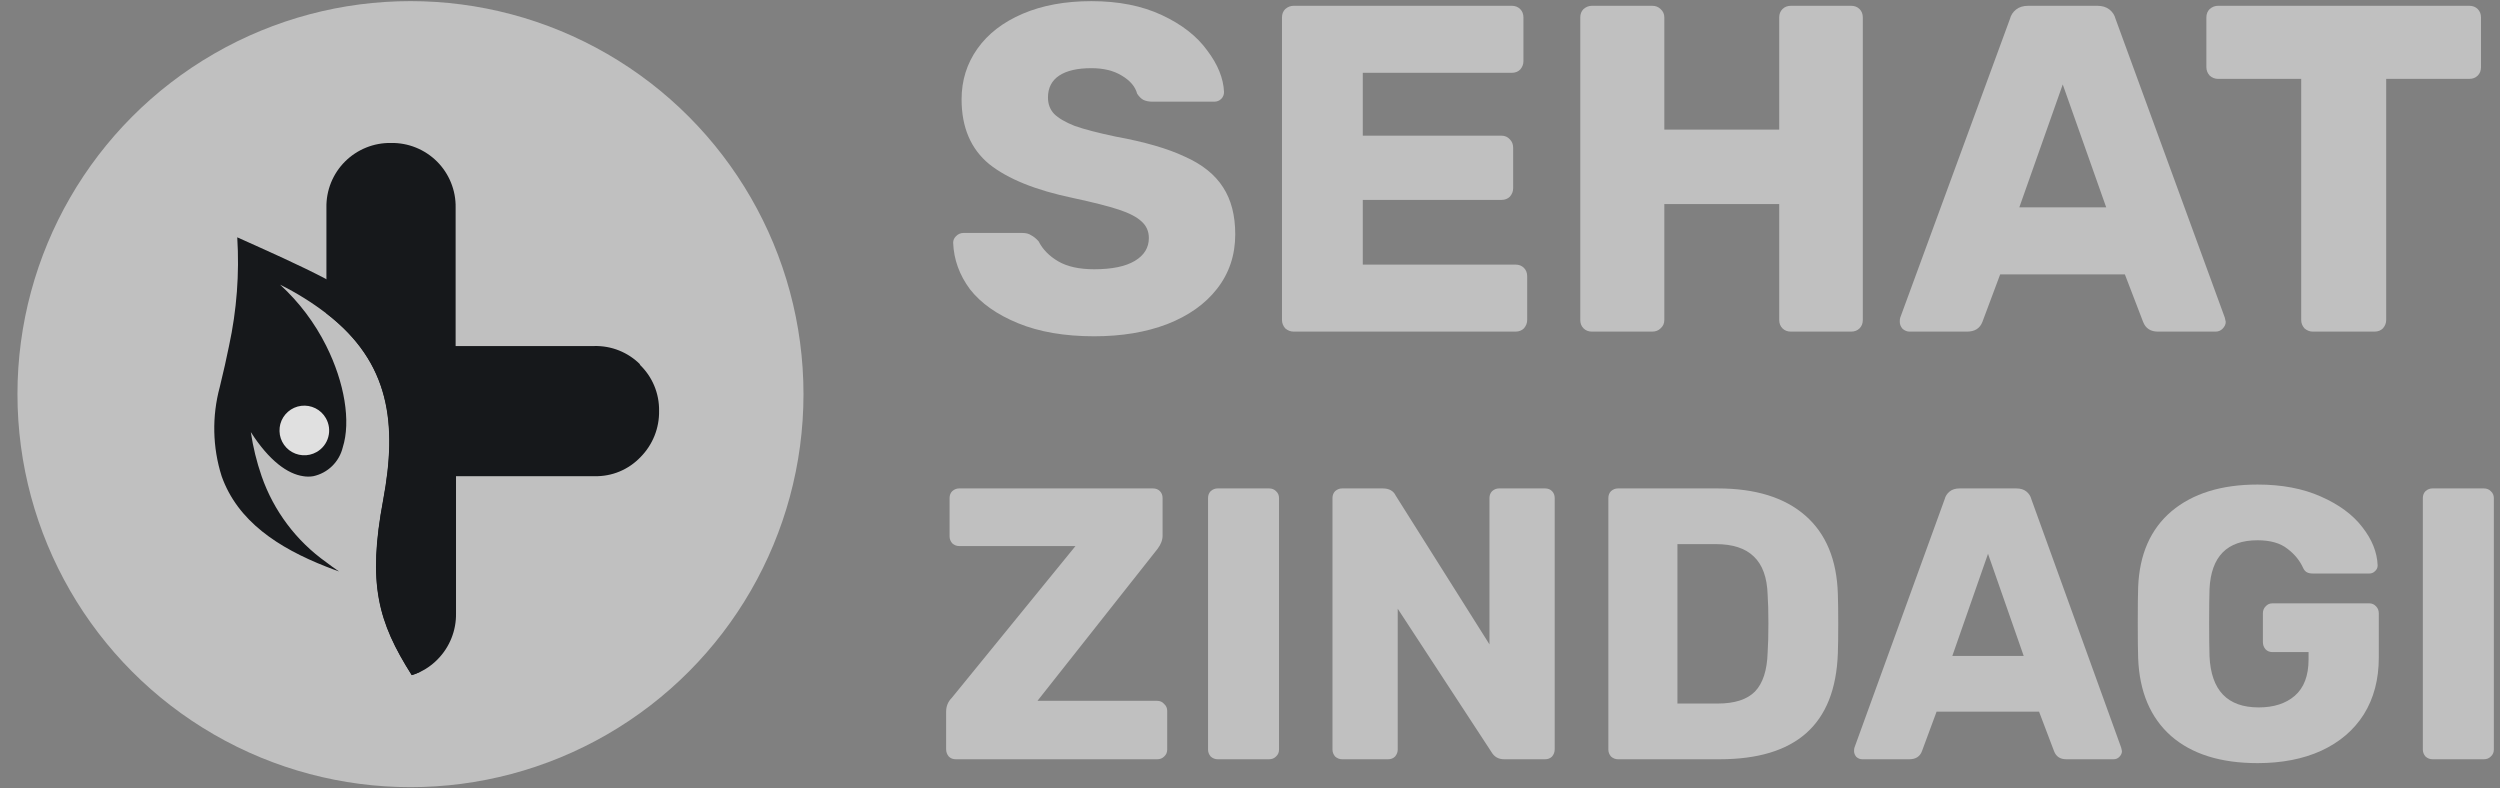 <svg width="111" height="35" viewBox="0 0 111 35" fill="none" xmlns="http://www.w3.org/2000/svg">
<rect x="0" y="0" width="111" height="35" fill="#808080" stroke="none"/>
<path d="M48.583 14.931C47.269 14.931 46.143 14.738 45.203 14.352C44.263 13.966 43.551 13.464 43.067 12.844C42.597 12.21 42.348 11.521 42.32 10.777C42.32 10.667 42.362 10.57 42.445 10.488C42.541 10.391 42.652 10.343 42.776 10.343H45.389C45.555 10.343 45.687 10.377 45.783 10.446C45.894 10.501 46.004 10.591 46.115 10.715C46.295 11.073 46.585 11.369 46.986 11.604C47.387 11.838 47.919 11.955 48.583 11.955C49.37 11.955 49.972 11.831 50.387 11.583C50.801 11.335 51.009 10.997 51.009 10.57C51.009 10.267 50.898 10.019 50.677 9.826C50.47 9.633 50.138 9.461 49.682 9.31C49.225 9.158 48.548 8.986 47.65 8.793C45.991 8.448 44.746 7.946 43.917 7.284C43.101 6.609 42.694 5.651 42.694 4.411C42.694 3.571 42.929 2.82 43.399 2.159C43.869 1.497 44.539 0.981 45.41 0.609C46.281 0.237 47.297 0.051 48.458 0.051C49.661 0.051 50.705 0.257 51.589 0.671C52.474 1.084 53.145 1.608 53.601 2.241C54.071 2.861 54.319 3.475 54.347 4.081C54.347 4.205 54.306 4.308 54.223 4.391C54.14 4.473 54.036 4.515 53.912 4.515H51.175C51.009 4.515 50.87 4.487 50.76 4.432C50.663 4.377 50.573 4.287 50.49 4.163C50.407 3.847 50.179 3.578 49.806 3.357C49.447 3.137 48.997 3.027 48.458 3.027C47.836 3.027 47.359 3.137 47.027 3.357C46.696 3.578 46.53 3.902 46.53 4.329C46.53 4.618 46.62 4.859 46.799 5.052C46.993 5.245 47.297 5.424 47.712 5.589C48.14 5.741 48.748 5.899 49.536 6.065C50.822 6.299 51.845 6.595 52.605 6.954C53.38 7.298 53.946 7.753 54.306 8.318C54.665 8.869 54.845 9.564 54.845 10.405C54.845 11.328 54.575 12.134 54.036 12.823C53.511 13.498 52.771 14.022 51.817 14.394C50.877 14.752 49.799 14.931 48.583 14.931Z" fill="white" fill-opacity="0.5"/>
<path d="M57.439 14.724C57.3 14.724 57.176 14.676 57.065 14.58C56.969 14.469 56.92 14.345 56.92 14.208V0.774C56.92 0.623 56.969 0.499 57.065 0.402C57.176 0.306 57.3 0.257 57.439 0.257H67.122C67.274 0.257 67.399 0.306 67.496 0.402C67.592 0.499 67.641 0.623 67.641 0.774V2.717C67.641 2.855 67.592 2.979 67.496 3.089C67.399 3.185 67.274 3.233 67.122 3.233H60.508V6.024H66.666C66.818 6.024 66.943 6.079 67.039 6.189C67.136 6.285 67.184 6.409 67.184 6.561V8.359C67.184 8.497 67.136 8.621 67.039 8.731C66.943 8.827 66.818 8.876 66.666 8.876H60.508V11.748H67.288C67.44 11.748 67.565 11.796 67.662 11.893C67.758 11.989 67.807 12.113 67.807 12.265V14.208C67.807 14.345 67.758 14.469 67.662 14.58C67.565 14.676 67.44 14.724 67.288 14.724H57.439Z" fill="white" fill-opacity="0.5"/>
<path d="M70.682 14.724C70.53 14.724 70.406 14.676 70.309 14.58C70.212 14.483 70.164 14.359 70.164 14.208V0.774C70.164 0.623 70.212 0.499 70.309 0.402C70.419 0.306 70.544 0.257 70.682 0.257H73.357C73.509 0.257 73.633 0.306 73.73 0.402C73.841 0.499 73.896 0.623 73.896 0.774V5.755H78.997V0.774C78.997 0.623 79.046 0.499 79.142 0.402C79.239 0.306 79.364 0.257 79.516 0.257H82.191C82.343 0.257 82.467 0.306 82.564 0.402C82.661 0.499 82.709 0.623 82.709 0.774V14.208C82.709 14.359 82.661 14.483 82.564 14.58C82.467 14.676 82.343 14.724 82.191 14.724H79.516C79.364 14.724 79.239 14.676 79.142 14.58C79.046 14.483 78.997 14.359 78.997 14.208V9.062H73.896V14.208C73.896 14.359 73.841 14.483 73.73 14.58C73.633 14.676 73.509 14.724 73.357 14.724H70.682Z" fill="white" fill-opacity="0.5"/>
<path d="M84.785 14.724C84.674 14.724 84.571 14.683 84.474 14.6C84.391 14.504 84.35 14.4 84.35 14.29C84.35 14.208 84.356 14.146 84.37 14.104L89.243 0.836C89.285 0.671 89.375 0.533 89.513 0.423C89.651 0.313 89.831 0.257 90.052 0.257H93.121C93.342 0.257 93.522 0.313 93.66 0.423C93.798 0.533 93.888 0.671 93.93 0.836L98.782 14.104L98.823 14.29C98.823 14.4 98.775 14.504 98.678 14.6C98.595 14.683 98.492 14.724 98.367 14.724H95.817C95.485 14.724 95.264 14.58 95.153 14.29L94.344 12.182H88.808L88.02 14.29C87.909 14.58 87.681 14.724 87.335 14.724H84.785ZM93.515 9.206L91.586 3.75L89.658 9.206H93.515Z" fill="white" fill-opacity="0.5"/>
<path d="M102.691 14.724C102.553 14.724 102.429 14.676 102.318 14.58C102.221 14.469 102.173 14.345 102.173 14.208V3.502H98.482C98.344 3.502 98.219 3.454 98.109 3.357C98.012 3.247 97.963 3.123 97.963 2.985V0.774C97.963 0.623 98.012 0.499 98.109 0.402C98.219 0.306 98.344 0.257 98.482 0.257H109.638C109.79 0.257 109.914 0.306 110.011 0.402C110.108 0.499 110.156 0.623 110.156 0.774V2.985C110.156 3.137 110.108 3.261 110.011 3.357C109.914 3.454 109.79 3.502 109.638 3.502H105.947V14.208C105.947 14.345 105.898 14.469 105.802 14.58C105.705 14.676 105.58 14.724 105.428 14.724H102.691Z" fill="white" fill-opacity="0.5"/>
<circle cx="18.225" cy="17.5" r="17.45" fill="white" fill-opacity="0.5"/>
<ellipse cx="13.655" cy="19.162" rx="1.246" ry="1.662" fill="white" fill-opacity="0.5"/>
<path d="M28.427 16.184C28.159 15.915 27.839 15.703 27.487 15.562C27.135 15.421 26.757 15.354 26.378 15.364H20.23V9.217C20.237 8.838 20.167 8.462 20.025 8.111C19.884 7.76 19.672 7.441 19.405 7.173C19.137 6.906 18.818 6.695 18.467 6.553C18.116 6.411 17.74 6.341 17.361 6.348C16.983 6.341 16.607 6.411 16.256 6.553C15.905 6.695 15.586 6.906 15.318 7.173C15.05 7.441 14.839 7.76 14.697 8.111C14.556 8.462 14.486 8.838 14.493 9.217V13.914C17.337 16.102 17.644 18.831 17.021 22.188C16.32 25.926 16.788 27.61 18.288 29.975C18.72 29.842 19.112 29.602 19.427 29.278C19.694 29.009 19.904 28.688 20.044 28.336C20.185 27.985 20.254 27.608 20.247 27.229V21.143H26.394C26.776 21.152 27.156 21.082 27.509 20.935C27.862 20.788 28.18 20.568 28.443 20.291C28.71 20.021 28.919 19.701 29.06 19.349C29.201 18.997 29.27 18.62 29.263 18.241C29.269 17.857 29.195 17.476 29.047 17.122C28.898 16.768 28.677 16.448 28.398 16.184H28.427Z" fill="#16181B"/>
<path fill-rule="evenodd" clip-rule="evenodd" d="M18.722 16.119C17.829 14.48 16.32 13.369 14.497 12.398C13.267 11.754 11.935 11.168 10.534 10.537C10.634 12.153 10.511 13.774 10.169 15.357C10.062 15.898 9.927 16.484 9.759 17.18C9.406 18.482 9.434 19.858 9.841 21.143C10.55 23.143 12.357 24.324 14.485 25.16C14.673 25.234 14.862 25.307 15.054 25.373C14.862 25.242 14.669 25.107 14.485 24.963C13.155 24.019 12.152 22.684 11.616 21.143C11.396 20.507 11.235 19.851 11.136 19.184C11.956 20.467 12.775 21.045 13.464 21.143C13.612 21.168 13.763 21.168 13.911 21.143C14.227 21.074 14.517 20.918 14.748 20.692C14.979 20.465 15.142 20.179 15.218 19.865C15.583 18.717 15.304 16.996 14.485 15.357C13.974 14.333 13.279 13.412 12.435 12.639C13.158 12.997 13.845 13.424 14.485 13.914C17.329 16.103 17.636 18.832 17.013 22.189C16.312 25.926 16.78 27.611 18.279 29.975C18.412 29.936 18.541 29.885 18.665 29.824C16.816 23.857 21.357 20.984 18.722 16.119ZM14.058 20.07C13.869 20.178 13.652 20.228 13.434 20.212C13.217 20.197 13.009 20.118 12.836 19.985C12.664 19.851 12.535 19.669 12.466 19.463C12.396 19.256 12.39 19.033 12.447 18.823C12.505 18.613 12.623 18.424 12.788 18.281C12.952 18.138 13.155 18.047 13.372 18.019C13.588 17.992 13.808 18.029 14.003 18.126C14.198 18.223 14.36 18.376 14.468 18.566C14.54 18.691 14.587 18.83 14.606 18.974C14.624 19.117 14.614 19.263 14.576 19.403C14.538 19.543 14.473 19.674 14.384 19.788C14.295 19.903 14.184 19.998 14.058 20.07Z" fill="#16181B"/>
<path d="M42.434 33.711C42.309 33.711 42.207 33.671 42.127 33.591C42.048 33.499 42.008 33.391 42.008 33.265V31.598C42.008 31.358 42.093 31.151 42.263 30.98L47.751 24.245H42.587C42.474 24.245 42.371 24.205 42.281 24.125C42.201 24.033 42.161 23.93 42.161 23.816V22.115C42.161 21.989 42.201 21.886 42.281 21.806C42.371 21.726 42.474 21.686 42.587 21.686H51.193C51.318 21.686 51.42 21.726 51.5 21.806C51.58 21.886 51.619 21.989 51.619 22.115V23.781C51.619 23.976 51.545 24.171 51.398 24.366L46.064 31.117H51.381C51.506 31.117 51.608 31.163 51.687 31.255C51.778 31.335 51.824 31.438 51.824 31.564V33.282C51.824 33.408 51.778 33.511 51.687 33.591C51.608 33.671 51.506 33.711 51.381 33.711H42.434Z" fill="white" fill-opacity="0.5"/>
<path d="M54.063 33.711C53.949 33.711 53.847 33.671 53.756 33.591C53.677 33.499 53.637 33.396 53.637 33.282V22.115C53.637 21.989 53.677 21.886 53.756 21.806C53.847 21.726 53.949 21.686 54.063 21.686H56.346C56.471 21.686 56.574 21.726 56.653 21.806C56.744 21.886 56.789 21.989 56.789 22.115V33.282C56.789 33.408 56.744 33.511 56.653 33.591C56.574 33.671 56.471 33.711 56.346 33.711H54.063Z" fill="white" fill-opacity="0.5"/>
<path d="M59.588 33.711C59.474 33.711 59.372 33.671 59.281 33.591C59.202 33.499 59.162 33.396 59.162 33.282V22.115C59.162 21.989 59.202 21.886 59.281 21.806C59.372 21.726 59.474 21.686 59.588 21.686H61.394C61.678 21.686 61.872 21.794 61.974 22.012L66.132 28.609V22.115C66.132 21.989 66.172 21.886 66.251 21.806C66.342 21.726 66.444 21.686 66.558 21.686H68.603C68.728 21.686 68.83 21.726 68.91 21.806C68.989 21.886 69.029 21.989 69.029 22.115V33.265C69.029 33.391 68.989 33.499 68.91 33.591C68.83 33.671 68.728 33.711 68.603 33.711H66.779C66.53 33.711 66.342 33.602 66.217 33.385L62.059 27.028V33.282C62.059 33.396 62.019 33.499 61.94 33.591C61.86 33.671 61.758 33.711 61.633 33.711H59.588Z" fill="white" fill-opacity="0.5"/>
<path d="M71.837 33.711C71.723 33.711 71.621 33.671 71.53 33.591C71.45 33.499 71.411 33.396 71.411 33.282V22.115C71.411 21.989 71.45 21.886 71.53 21.806C71.621 21.726 71.723 21.686 71.837 21.686H76.267C77.938 21.686 79.233 22.086 80.153 22.888C81.073 23.69 81.556 24.852 81.601 26.375C81.613 26.708 81.618 27.149 81.618 27.698C81.618 28.248 81.613 28.683 81.601 29.004C81.545 30.596 81.073 31.781 80.187 32.56C79.312 33.328 78.034 33.711 76.353 33.711H71.837ZM76.267 31.237C77.017 31.237 77.568 31.06 77.92 30.705C78.273 30.338 78.46 29.76 78.483 28.97C78.505 28.637 78.517 28.208 78.517 27.681C78.517 27.154 78.505 26.731 78.483 26.41C78.46 25.642 78.256 25.076 77.869 24.709C77.494 24.343 76.932 24.159 76.182 24.159H74.478V31.237H76.267Z" fill="white" fill-opacity="0.5"/>
<path d="M82.678 33.711C82.587 33.711 82.502 33.677 82.422 33.608C82.354 33.528 82.32 33.442 82.32 33.35C82.32 33.282 82.326 33.23 82.337 33.196L86.342 22.166C86.376 22.029 86.45 21.915 86.563 21.823C86.677 21.731 86.825 21.686 87.007 21.686H89.529C89.71 21.686 89.858 21.731 89.972 21.823C90.085 21.915 90.159 22.029 90.193 22.166L94.181 33.196L94.215 33.35C94.215 33.442 94.175 33.528 94.096 33.608C94.028 33.677 93.942 33.711 93.84 33.711H91.744C91.471 33.711 91.29 33.591 91.199 33.35L90.534 31.598H85.984L85.336 33.35C85.246 33.591 85.058 33.711 84.774 33.711H82.678ZM89.852 29.124L88.268 24.589L86.683 29.124H89.852Z" fill="white" fill-opacity="0.5"/>
<path d="M100.234 33.883C98.598 33.883 97.32 33.482 96.399 32.681C95.479 31.867 94.991 30.716 94.934 29.227C94.922 28.895 94.917 28.368 94.917 27.647C94.917 26.925 94.922 26.398 94.934 26.066C94.991 24.612 95.485 23.489 96.416 22.699C97.359 21.909 98.632 21.514 100.234 21.514C101.313 21.514 102.25 21.691 103.046 22.046C103.852 22.401 104.466 22.854 104.886 23.403C105.318 23.953 105.545 24.52 105.568 25.104C105.568 25.207 105.528 25.293 105.448 25.362C105.38 25.431 105.295 25.465 105.193 25.465H102.705C102.591 25.465 102.5 25.448 102.432 25.413C102.364 25.379 102.307 25.316 102.262 25.224C102.114 24.892 101.881 24.606 101.563 24.366C101.245 24.113 100.802 23.988 100.234 23.988C98.882 23.988 98.172 24.709 98.103 26.152C98.092 26.473 98.086 26.971 98.086 27.647C98.086 28.311 98.092 28.809 98.103 29.142C98.172 30.653 98.899 31.409 100.285 31.409C100.955 31.409 101.489 31.237 101.887 30.894C102.296 30.539 102.5 30 102.5 29.279V28.953H100.898C100.773 28.953 100.671 28.912 100.592 28.832C100.512 28.741 100.472 28.632 100.472 28.506V27.235C100.472 27.108 100.512 27.005 100.592 26.925C100.671 26.834 100.773 26.788 100.898 26.788H105.193C105.318 26.788 105.42 26.834 105.5 26.925C105.579 27.005 105.619 27.108 105.619 27.235V29.193C105.619 30.166 105.397 31.008 104.954 31.718C104.511 32.417 103.881 32.955 103.063 33.333C102.256 33.7 101.313 33.883 100.234 33.883Z" fill="white" fill-opacity="0.5"/>
<path d="M108 33.711C107.886 33.711 107.784 33.671 107.693 33.591C107.614 33.499 107.574 33.396 107.574 33.282V22.115C107.574 21.989 107.614 21.886 107.693 21.806C107.784 21.726 107.886 21.686 108 21.686H110.284C110.408 21.686 110.511 21.726 110.59 21.806C110.681 21.886 110.727 21.989 110.727 22.115V33.282C110.727 33.408 110.681 33.511 110.59 33.591C110.511 33.671 110.408 33.711 110.284 33.711H108Z" fill="white" fill-opacity="0.5"/>
</svg>
